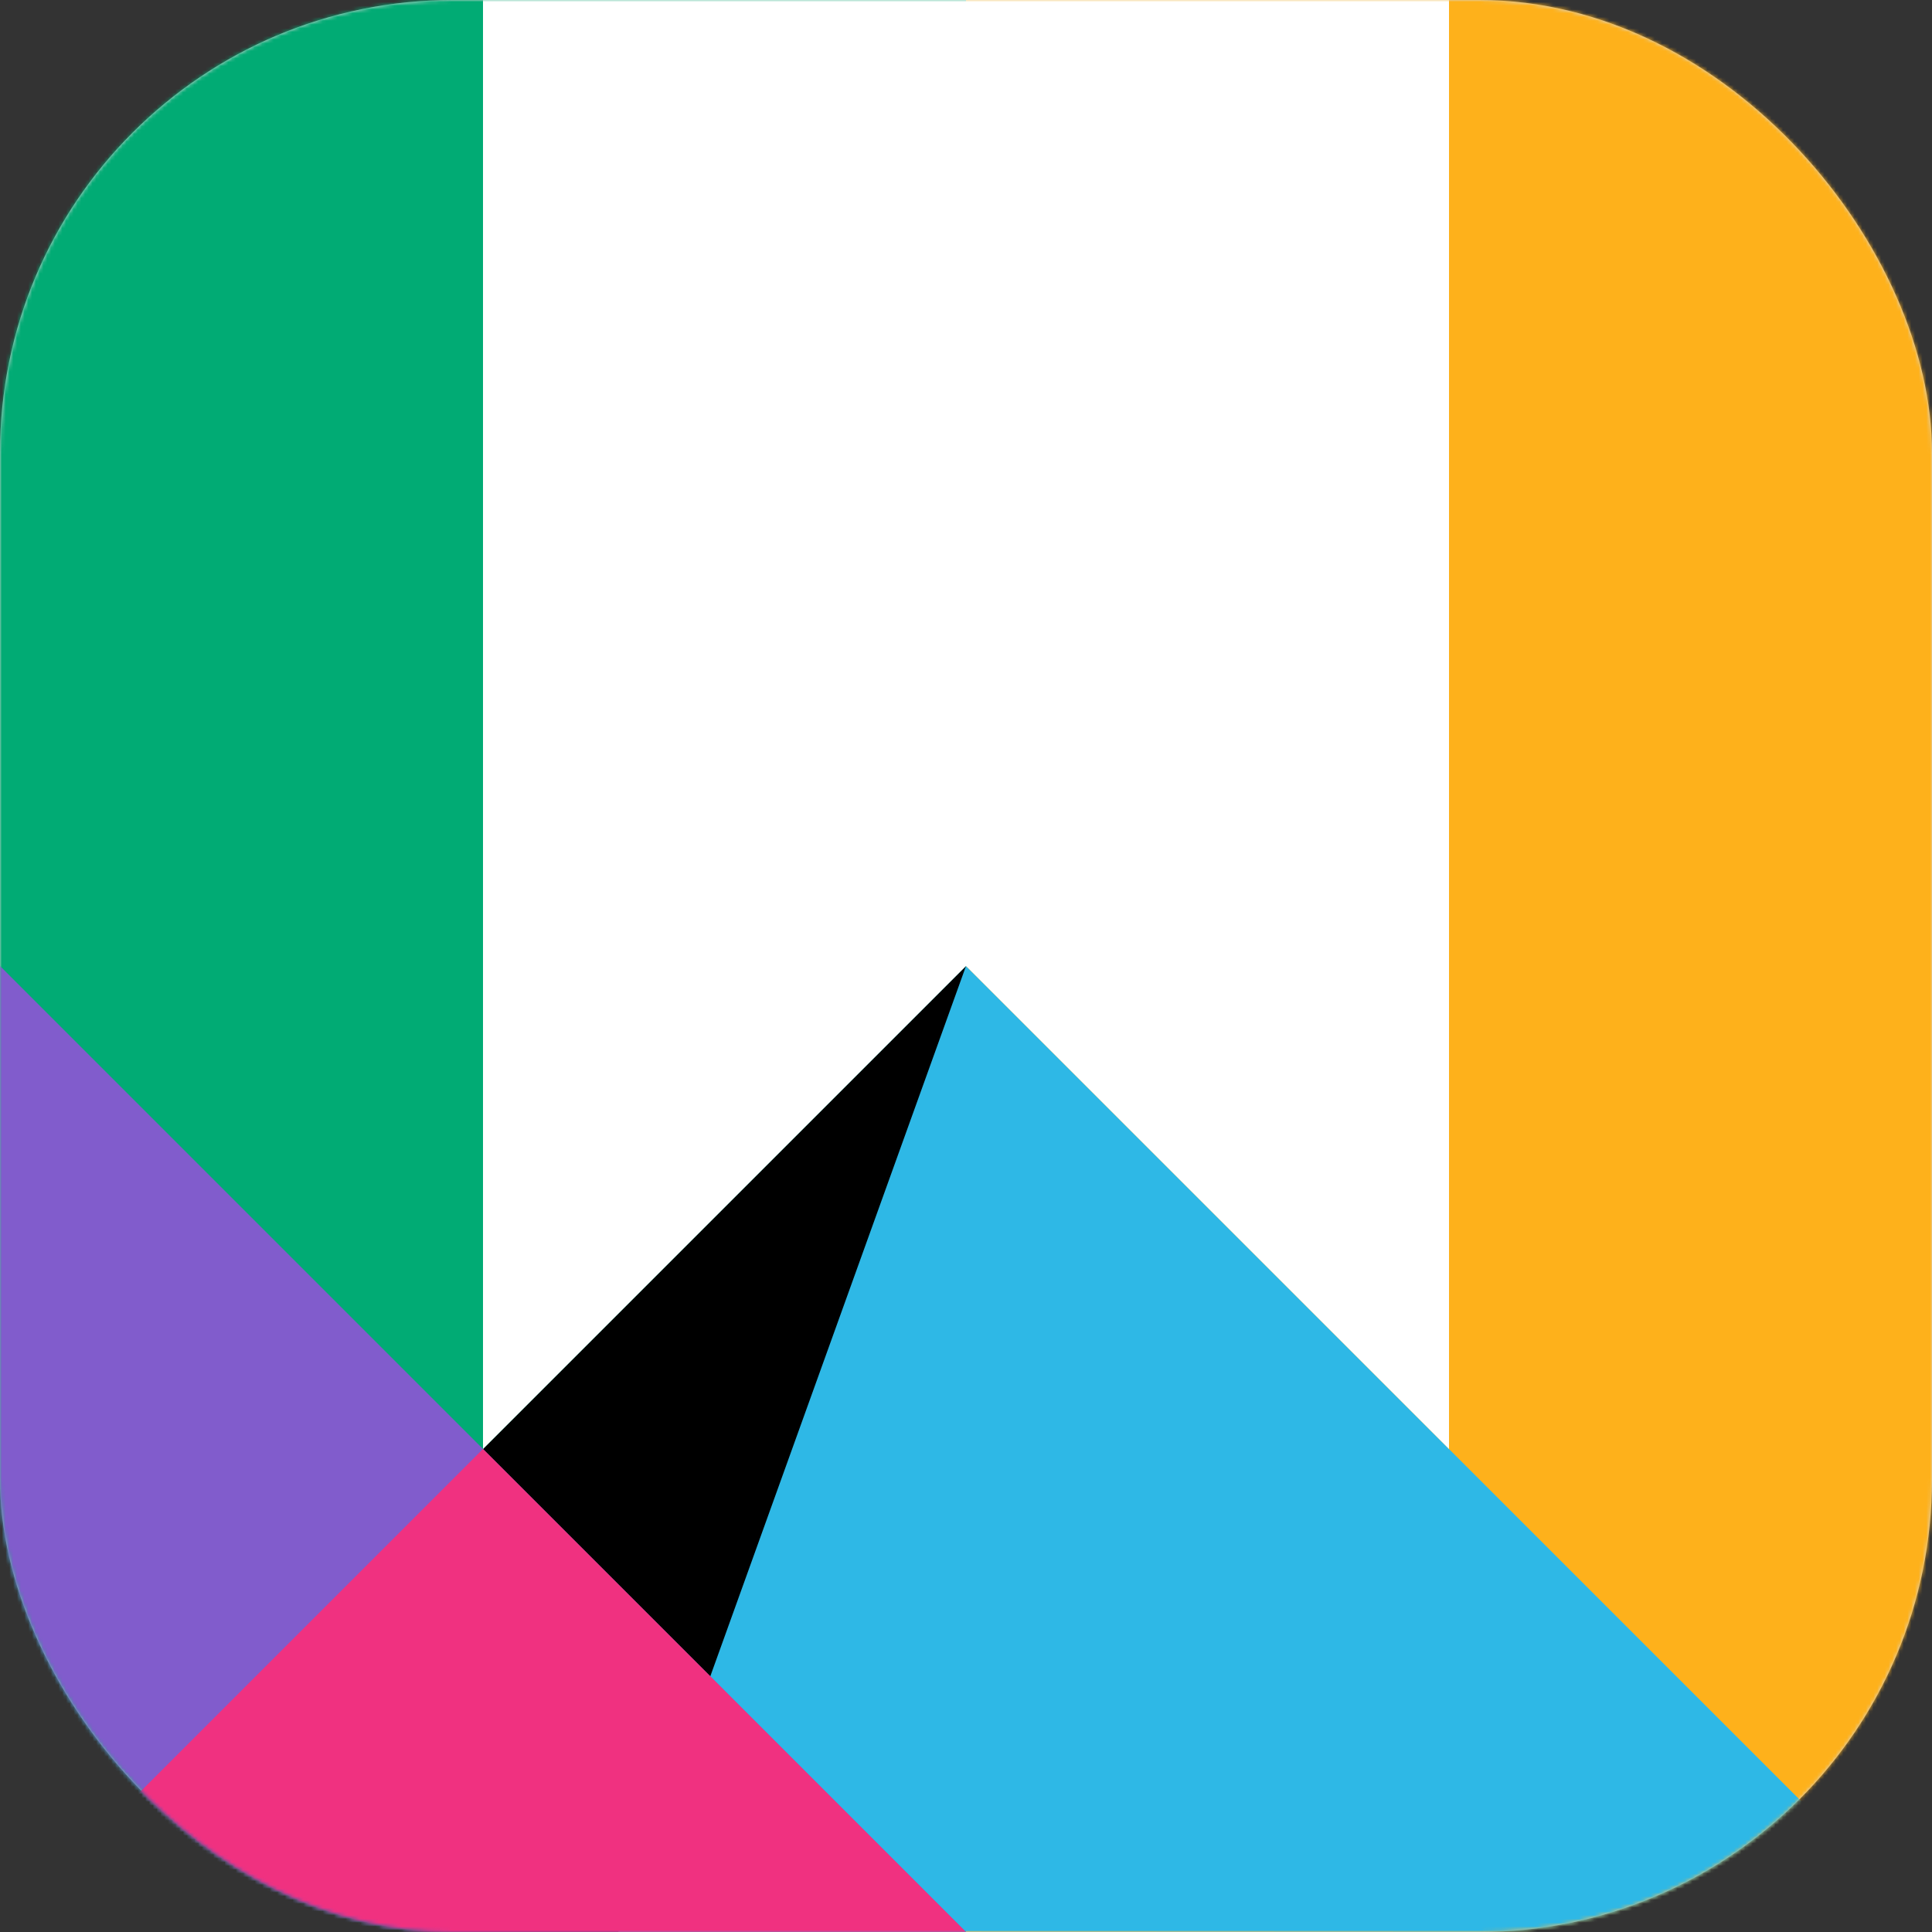 <?xml version="1.0" encoding="UTF-8"?>
<svg width="512px" height="512px" viewBox="0 0 512 512" version="1.1" xmlns="http://www.w3.org/2000/svg" xmlns:xlink="http://www.w3.org/1999/xlink">
    <rect x="0" y="0" width="512" height="512" fill="#333333" stroke="none"/>
    <title>favicon</title>
    <defs>
        <rect id="path-1" x="0" y="0" width="512" height="512" rx="120"></rect>
    </defs>
    <g id="Icon" stroke="none" stroke-width="1" fill="none" fill-rule="evenodd">
        <g id="Linkeep">
            <mask id="mask-2" fill="white">
                <use xlink:href="#path-1"></use>
            </mask>
            <use id="Icon-Mask" fill="#D8D8D8" xlink:href="#path-1"></use>
            <polygon id="Right" fill="#FEB11B" mask="url(#mask-2)" points="256 0 512 5.2846616e-14 512 512.001 256 512"></polygon>
            <polygon id="Left" fill="#01AB74" mask="url(#mask-2)" points="-6.43929354e-14 5.2846616e-14 256 0 256 512 0 512"></polygon>
            <path d="M0,512.001 C0,512.17 85.333,426.836 256,256 L512,512.001 C170.667,511.829 0,511.829 0,512.001 Z" id="Bottom" fill="#2EB8E6" mask="url(#mask-2)"></path>
            <polygon id="Shadow" fill="#000000" style="mix-blend-mode: soft-light;" mask="url(#mask-2)" points="0 512.001 256 256 163.84 512.001"></polygon>
            <polygon id="Left-Corner" fill="#815CCC" mask="url(#mask-2)" points="-6.43929354e-14 256 256 512.001 0 511.998"></polygon>
            <polygon id="Bottom-Left" fill="#F03180" mask="url(#mask-2)" points="-6.43929354e-14 512.001 128 384 256 512.001"></polygon>
            <polygon id="Bookmark" fill="#FFFFFF" mask="url(#mask-2)" points="128 5.82076609e-14 128 384 256 256 384 384 384 1.12580869e-13"></polygon>
        </g>
    </g>
</svg>